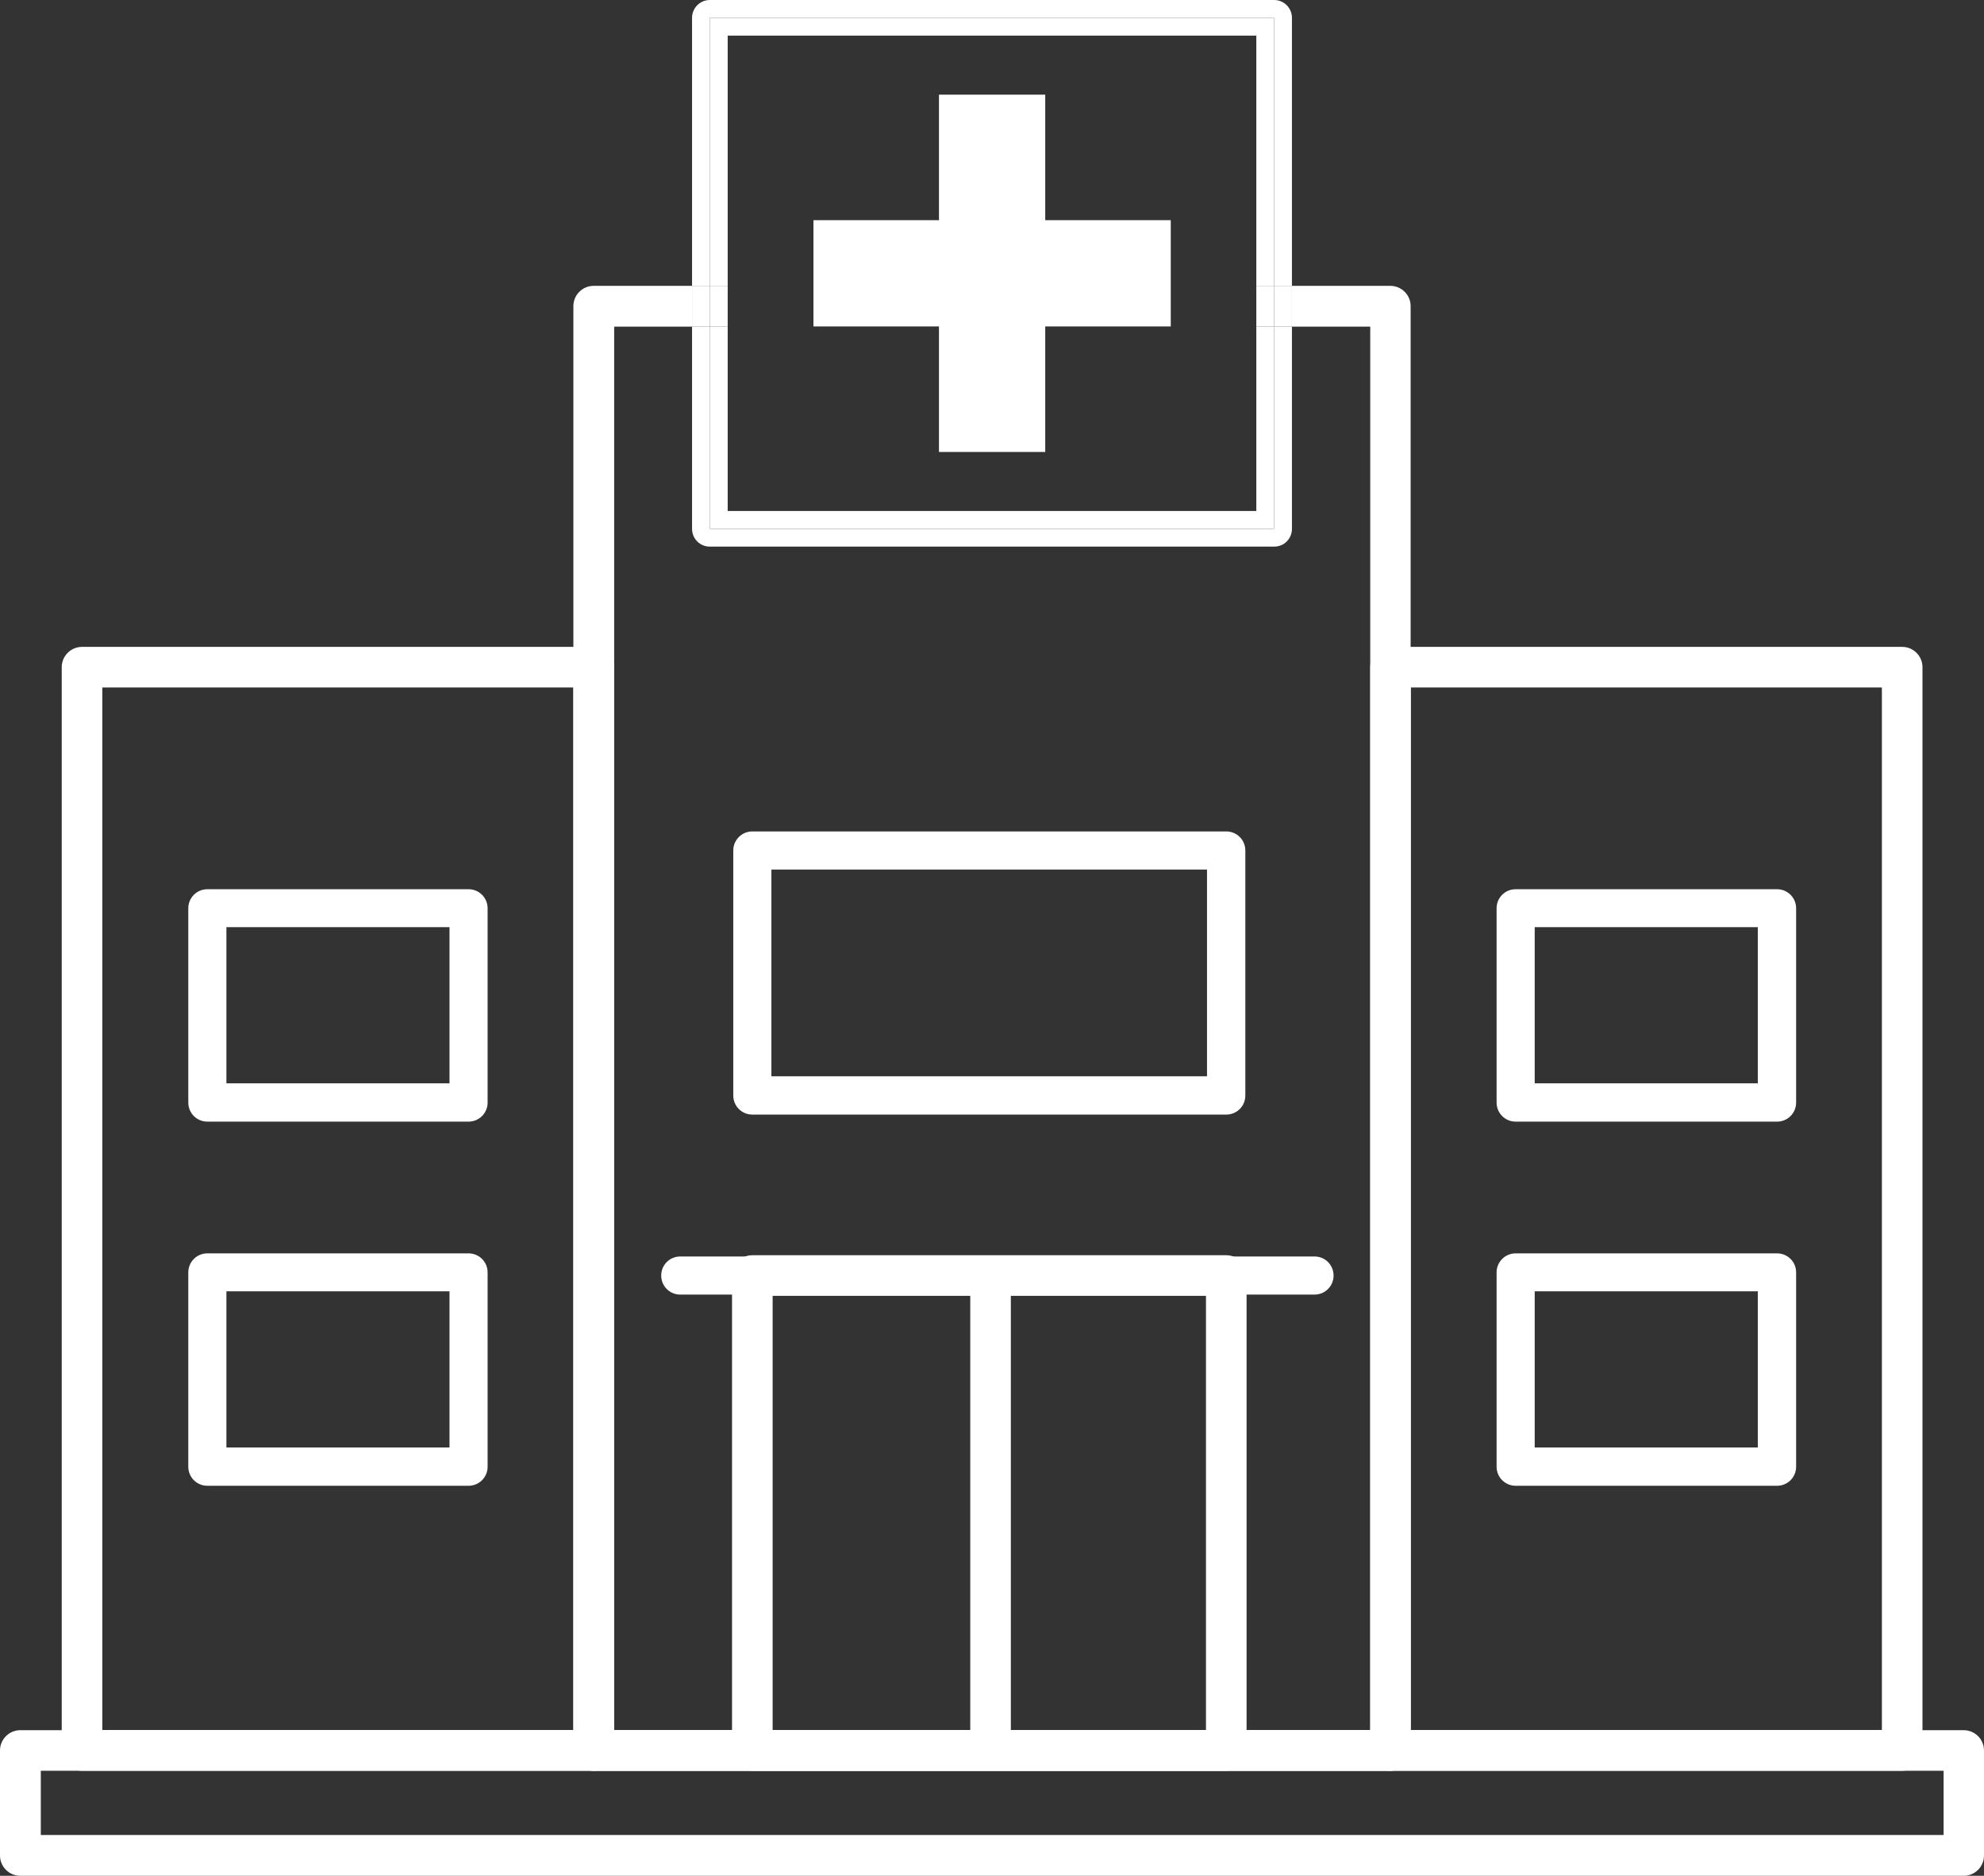 <?xml version="1.0" encoding="UTF-8"?>
<svg id="_레이어_2" data-name="레이어 2" xmlns="http://www.w3.org/2000/svg" viewBox="0 0 95.78 90.56">
  <rect x="0" y="0" width="95.78" height="90.56" fill="#333333" stroke="none"/>
  <defs>
    <style>
      .cls-1 {
        fill: #fff;
      }
    </style>
  </defs>
  <g id="_레이어_2-2" data-name=" 레이어 2">
    <g id="_레이어_1-2" data-name=" 레이어 1-2">
      <g>
        <path class="cls-1" d="M94.81,90.56H.98c-.54,0-.98-.44-.98-.98v-5.07c0-.54.44-.98.98-.98h93.82c.54,0,.98.44.98.98v5.07c0,.54-.44.98-.98.98h0ZM1.97,88.59h91.86v-3.1H1.97v3.1Z"/>
        <path class="cls-1" d="M91.83,85.49h-24.7c-.54,0-.98-.44-.98-.98v-52.3c0-.54.44-.98.98-.98h24.7c.54,0,.98.44.98.98v52.3c0,.54-.44.98-.98.98ZM68.11,83.52h22.74v-50.33h-22.74v50.33Z"/>
        <path class="cls-1" d="M85.79,54.15h-12.62c-.51,0-.92-.41-.92-.92v-9.38c0-.51.41-.92.92-.92h12.62c.51,0,.92.41.92.92v9.38c0,.51-.41.92-.92.92ZM74.09,52.3h10.77v-7.54h-10.77v7.54Z"/>
        <path class="cls-1" d="M85.79,71.73h-12.62c-.51,0-.92-.41-.92-.92v-9.38c0-.51.41-.92.92-.92h12.62c.51,0,.92.41.92.92v9.38c0,.51-.41.92-.92.92ZM74.09,69.88h10.77v-7.54h-10.77v7.54Z"/>
        <path class="cls-1" d="M67.13,85.49H28.66c-.54,0-.98-.44-.98-.98s.44-.98.98-.98h38.46c.54,0,.98.44.98.98s-.44.98-.98.98h.01Z"/>
        <path class="cls-1" d="M59.2,53.81h-22.88c-.51,0-.92-.41-.92-.92v-11.83c0-.51.41-.92.92-.92h22.88c.51,0,.92.41.92.92v11.83c0,.51-.41.92-.92.92ZM37.24,51.96h21.03v-9.98h-21.03s0,9.98,0,9.98Z"/>
        <path class="cls-1" d="M28.66,85.49H3.96c-.54,0-.98-.44-.98-.98v-52.3c0-.54.44-.98.98-.98h24.7c.54,0,.98.44.98.98v52.3c0,.54-.44.98-.98.98ZM4.94,83.52h22.74v-50.33H4.94v50.33Z"/>
        <path class="cls-1" d="M22.62,54.15h-12.61c-.51,0-.92-.41-.92-.92v-9.38c0-.51.41-.92.92-.92h12.61c.51,0,.92.41.92.92v9.38c0,.51-.41.92-.92.92ZM10.93,52.3h10.77v-7.54h-10.77v7.54Z"/>
        <path class="cls-1" d="M22.62,71.73h-12.61c-.51,0-.92-.41-.92-.92v-9.38c0-.51.41-.92.92-.92h12.61c.51,0,.92.41.92.92v9.38c0,.51-.41.92-.92.92ZM10.93,69.88h10.77v-7.54h-10.77v7.54Z"/>
        <path class="cls-1" d="M59.2,85.49h-22.88c-.54,0-.98-.44-.98-.98v-22.93c0-.54.44-.98.98-.98h22.88c.54,0,.98.44.98.98v22.93c0,.54-.44.98-.98.98ZM37.3,83.52h20.92v-20.96h-20.92s0,20.96,0,20.96Z"/>
        <path class="cls-1" d="M47.82,85.39c-.54,0-.98-.44-.98-.98v-22.41c0-.54.44-.98.98-.98s.98.44.98.98v22.41c0,.54-.44.98-.98.98Z"/>
        <g>
          <path class="cls-1" d="M67.12,13.8h-4.75v1.97h3.78v67.75H29.65s0,0,0,0V15.77h3.76v-1.97h-4.75c-.54,0-.98.44-.98.98v69.73c0,.54.44.98.98.98h38.47-.01c.54-.01.98-.45.98-.99V14.78c0-.54-.44-.98-.98-.98Z"/>
          <path class="cls-1" d="M34.27.86h27.24v12.94h.86V.86c0-.47-.38-.86-.86-.86h-27.24c-.48,0-.86.39-.86.86v12.94h.86V.86Z"/>
          <path class="cls-1" d="M61.51,25.53h-27.24v-9.76h-.86v9.76c0,.48.38.86.86.86h27.24c.48,0,.86-.38.86-.86v-9.76h-.86v9.76Z"/>
          <rect class="cls-1" x="61.51" y="13.8" width=".86" height="1.97"/>
          <rect class="cls-1" x="33.41" y="13.8" width=".86" height="1.97"/>
          <polygon class="cls-1" points="35.13 1.72 60.65 1.72 60.65 13.8 61.51 13.8 61.51 .86 34.27 .86 34.27 13.8 35.13 13.8 35.13 1.72"/>
          <polygon class="cls-1" points="61.51 25.53 61.51 15.77 60.65 15.77 60.65 24.67 35.13 24.67 35.13 15.77 34.27 15.77 34.27 25.53 61.51 25.53"/>
          <rect class="cls-1" x="60.65" y="13.8" width=".86" height="1.97"/>
          <rect class="cls-1" x="34.27" y="13.8" width=".86" height="1.97"/>
        </g>
        <polygon class="cls-1" points="56.52 10.63 50.46 10.63 50.46 4.57 45.33 4.57 45.33 10.63 39.27 10.63 39.27 15.76 45.33 15.76 45.33 21.82 50.46 21.82 50.46 15.76 56.52 15.76 56.52 10.63"/>
        <path class="cls-1" d="M63.46,62.5h-30.62c-.51,0-.92-.41-.92-.92s.41-.92.92-.92h30.62c.51,0,.92.41.92.92s-.41.92-.92.92Z"/>
      </g>
    </g>
  </g>
</svg>
